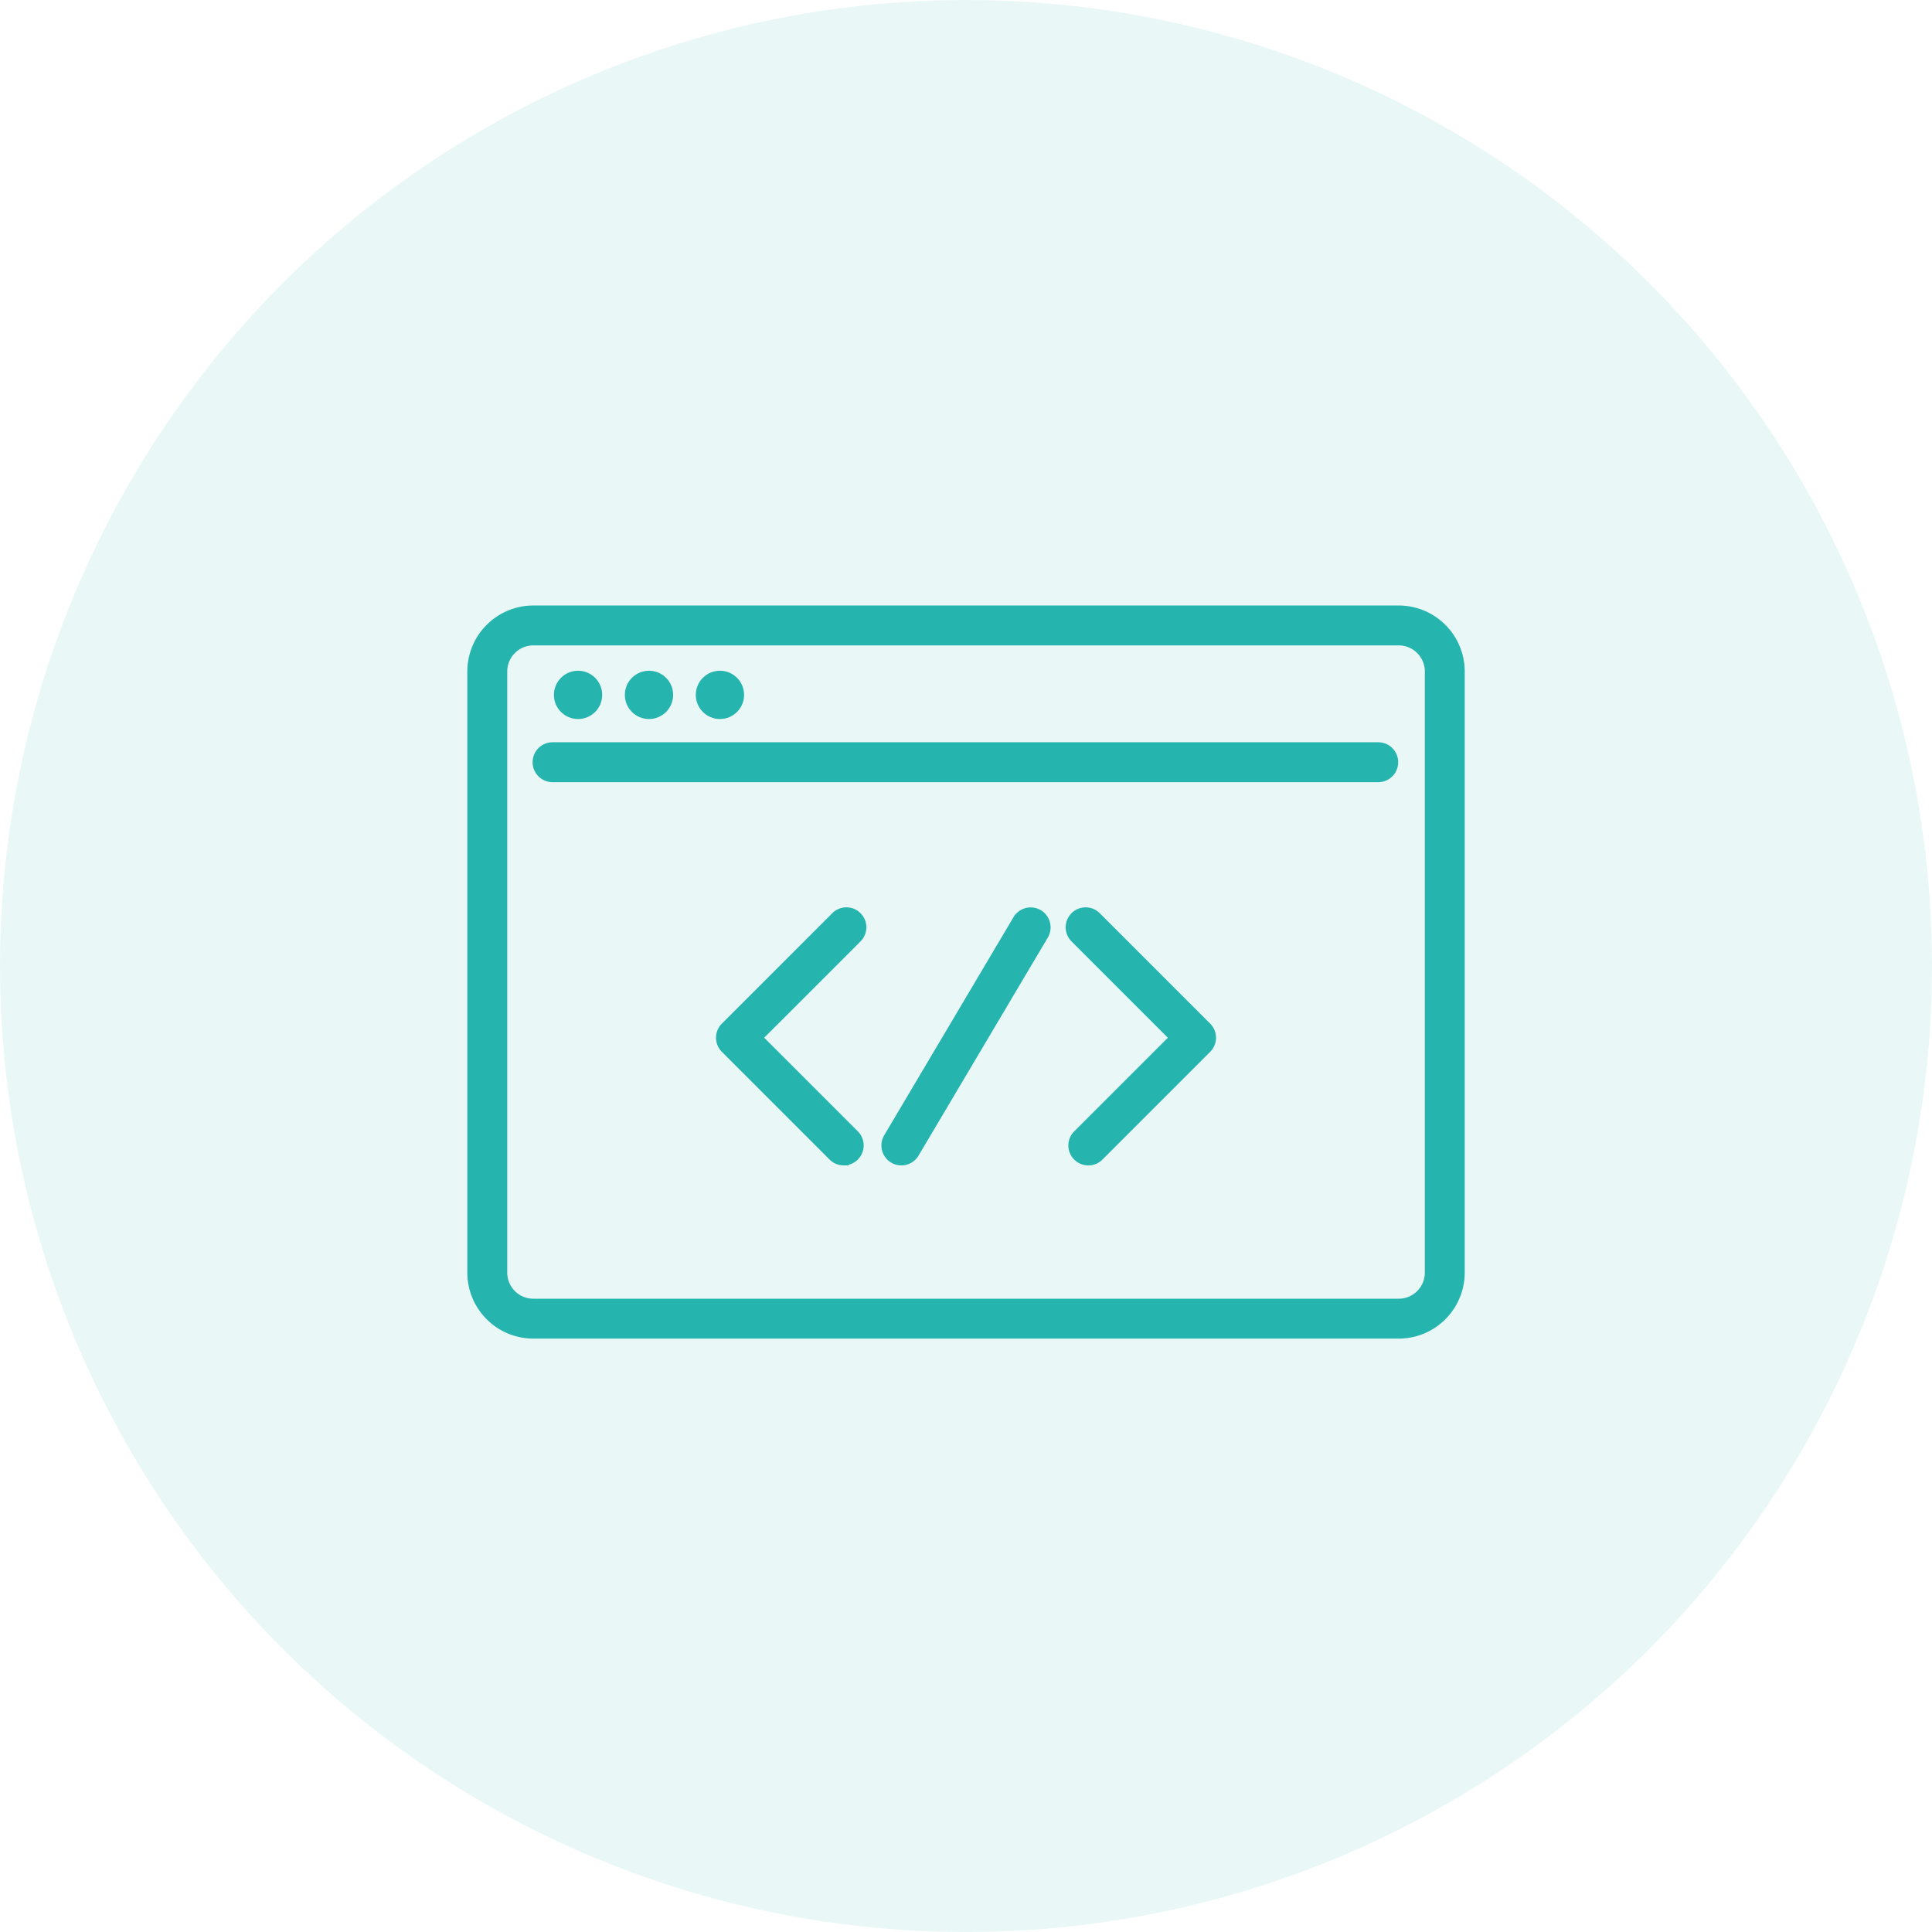 <svg xmlns="http://www.w3.org/2000/svg" width="96.571" height="96.571" viewBox="0 0 96.571 96.571"><g id="Group_21720" data-name="Group 21720" transform="translate(-473 -2070.232)"><circle id="Oval" cx="48.286" cy="48.286" r="48.286" transform="translate(473 2070.232)" fill="rgba(38,181,175,0.1)"></circle><g id="Group_18229" data-name="Group 18229" transform="translate(-1260.598 1835.013)"><g id="Group_18227" data-name="Group 18227" transform="translate(1757.206 265.735)"><path id="Path_22743" data-name="Path 22743" d="M1803.514,301.879h-43.259a3.052,3.052,0,0,1-3.048-3.048V268.783a3.052,3.052,0,0,1,3.048-3.048h43.259a3.052,3.052,0,0,1,3.048,3.048v30.048A3.052,3.052,0,0,1,1803.514,301.879Zm-43.259-34.65a1.555,1.555,0,0,0-1.553,1.554v30.048a1.555,1.555,0,0,0,1.553,1.554h43.259a1.555,1.555,0,0,0,1.554-1.554V268.783a1.555,1.555,0,0,0-1.554-1.554Z" transform="translate(-1757.206 -265.735)" fill="#26b4ae" stroke="#26b4ae" stroke-width="0.5"></path><path id="Path_22744" data-name="Path 22744" d="M1831.979,335.825h-41.271a.747.747,0,0,1,0-1.495h41.271a.747.747,0,0,1,0,1.495Z" transform="translate(-1786.696 -327.494)" fill="#26b4ae" stroke="#26b4ae" stroke-width="0.5"></path><g id="Group_18226" data-name="Group 18226" transform="translate(4.329 3.261)"><circle id="Ellipse_106" data-name="Ellipse 106" cx="0.957" cy="0.957" r="0.957" fill="#26b4ae" stroke="#26b4ae" stroke-width="0.5"></circle><circle id="Ellipse_107" data-name="Ellipse 107" cx="0.957" cy="0.957" r="0.957" transform="translate(3.546 0)" fill="#26b4ae" stroke="#26b4ae" stroke-width="0.5"></circle><circle id="Ellipse_108" data-name="Ellipse 108" cx="0.957" cy="0.957" r="0.957" transform="translate(7.092)" fill="#26b4ae" stroke="#26b4ae" stroke-width="0.5"></circle></g></g><g id="Group_18228" data-name="Group 18228" transform="translate(1769.638 280.822)"><path id="Path_22745" data-name="Path 22745" d="M1888.089,429.534a.745.745,0,0,1-.529-.219l-5.385-5.385a.748.748,0,0,1,0-1.057l5.52-5.52a.747.747,0,0,1,1.057,1.057l-4.991,4.991,4.856,4.856a.747.747,0,0,1-.528,1.276Z" transform="translate(-1881.956 -417.134)" fill="#26b4ae" stroke="#26b4ae" stroke-width="0.5"></path><path id="Path_22746" data-name="Path 22746" d="M2058.229,429.534a.747.747,0,0,1-.529-1.276l4.856-4.856-4.991-4.991a.747.747,0,0,1,1.057-1.057l5.52,5.52a.748.748,0,0,1,0,1.057l-5.385,5.385A.746.746,0,0,1,2058.229,429.534Z" transform="translate(-2039.868 -417.134)" fill="#26b4ae" stroke="#26b4ae" stroke-width="0.5"></path><path id="Path_22747" data-name="Path 22747" d="M1965.669,429.533a.748.748,0,0,1-.643-1.129l6.462-10.9a.747.747,0,0,1,1.286.762l-6.462,10.9A.747.747,0,0,1,1965.669,429.533Z" transform="translate(-1956.654 -417.133)" fill="#26b4ae" stroke="#26b4ae" stroke-width="0.5"></path></g></g></g></svg>